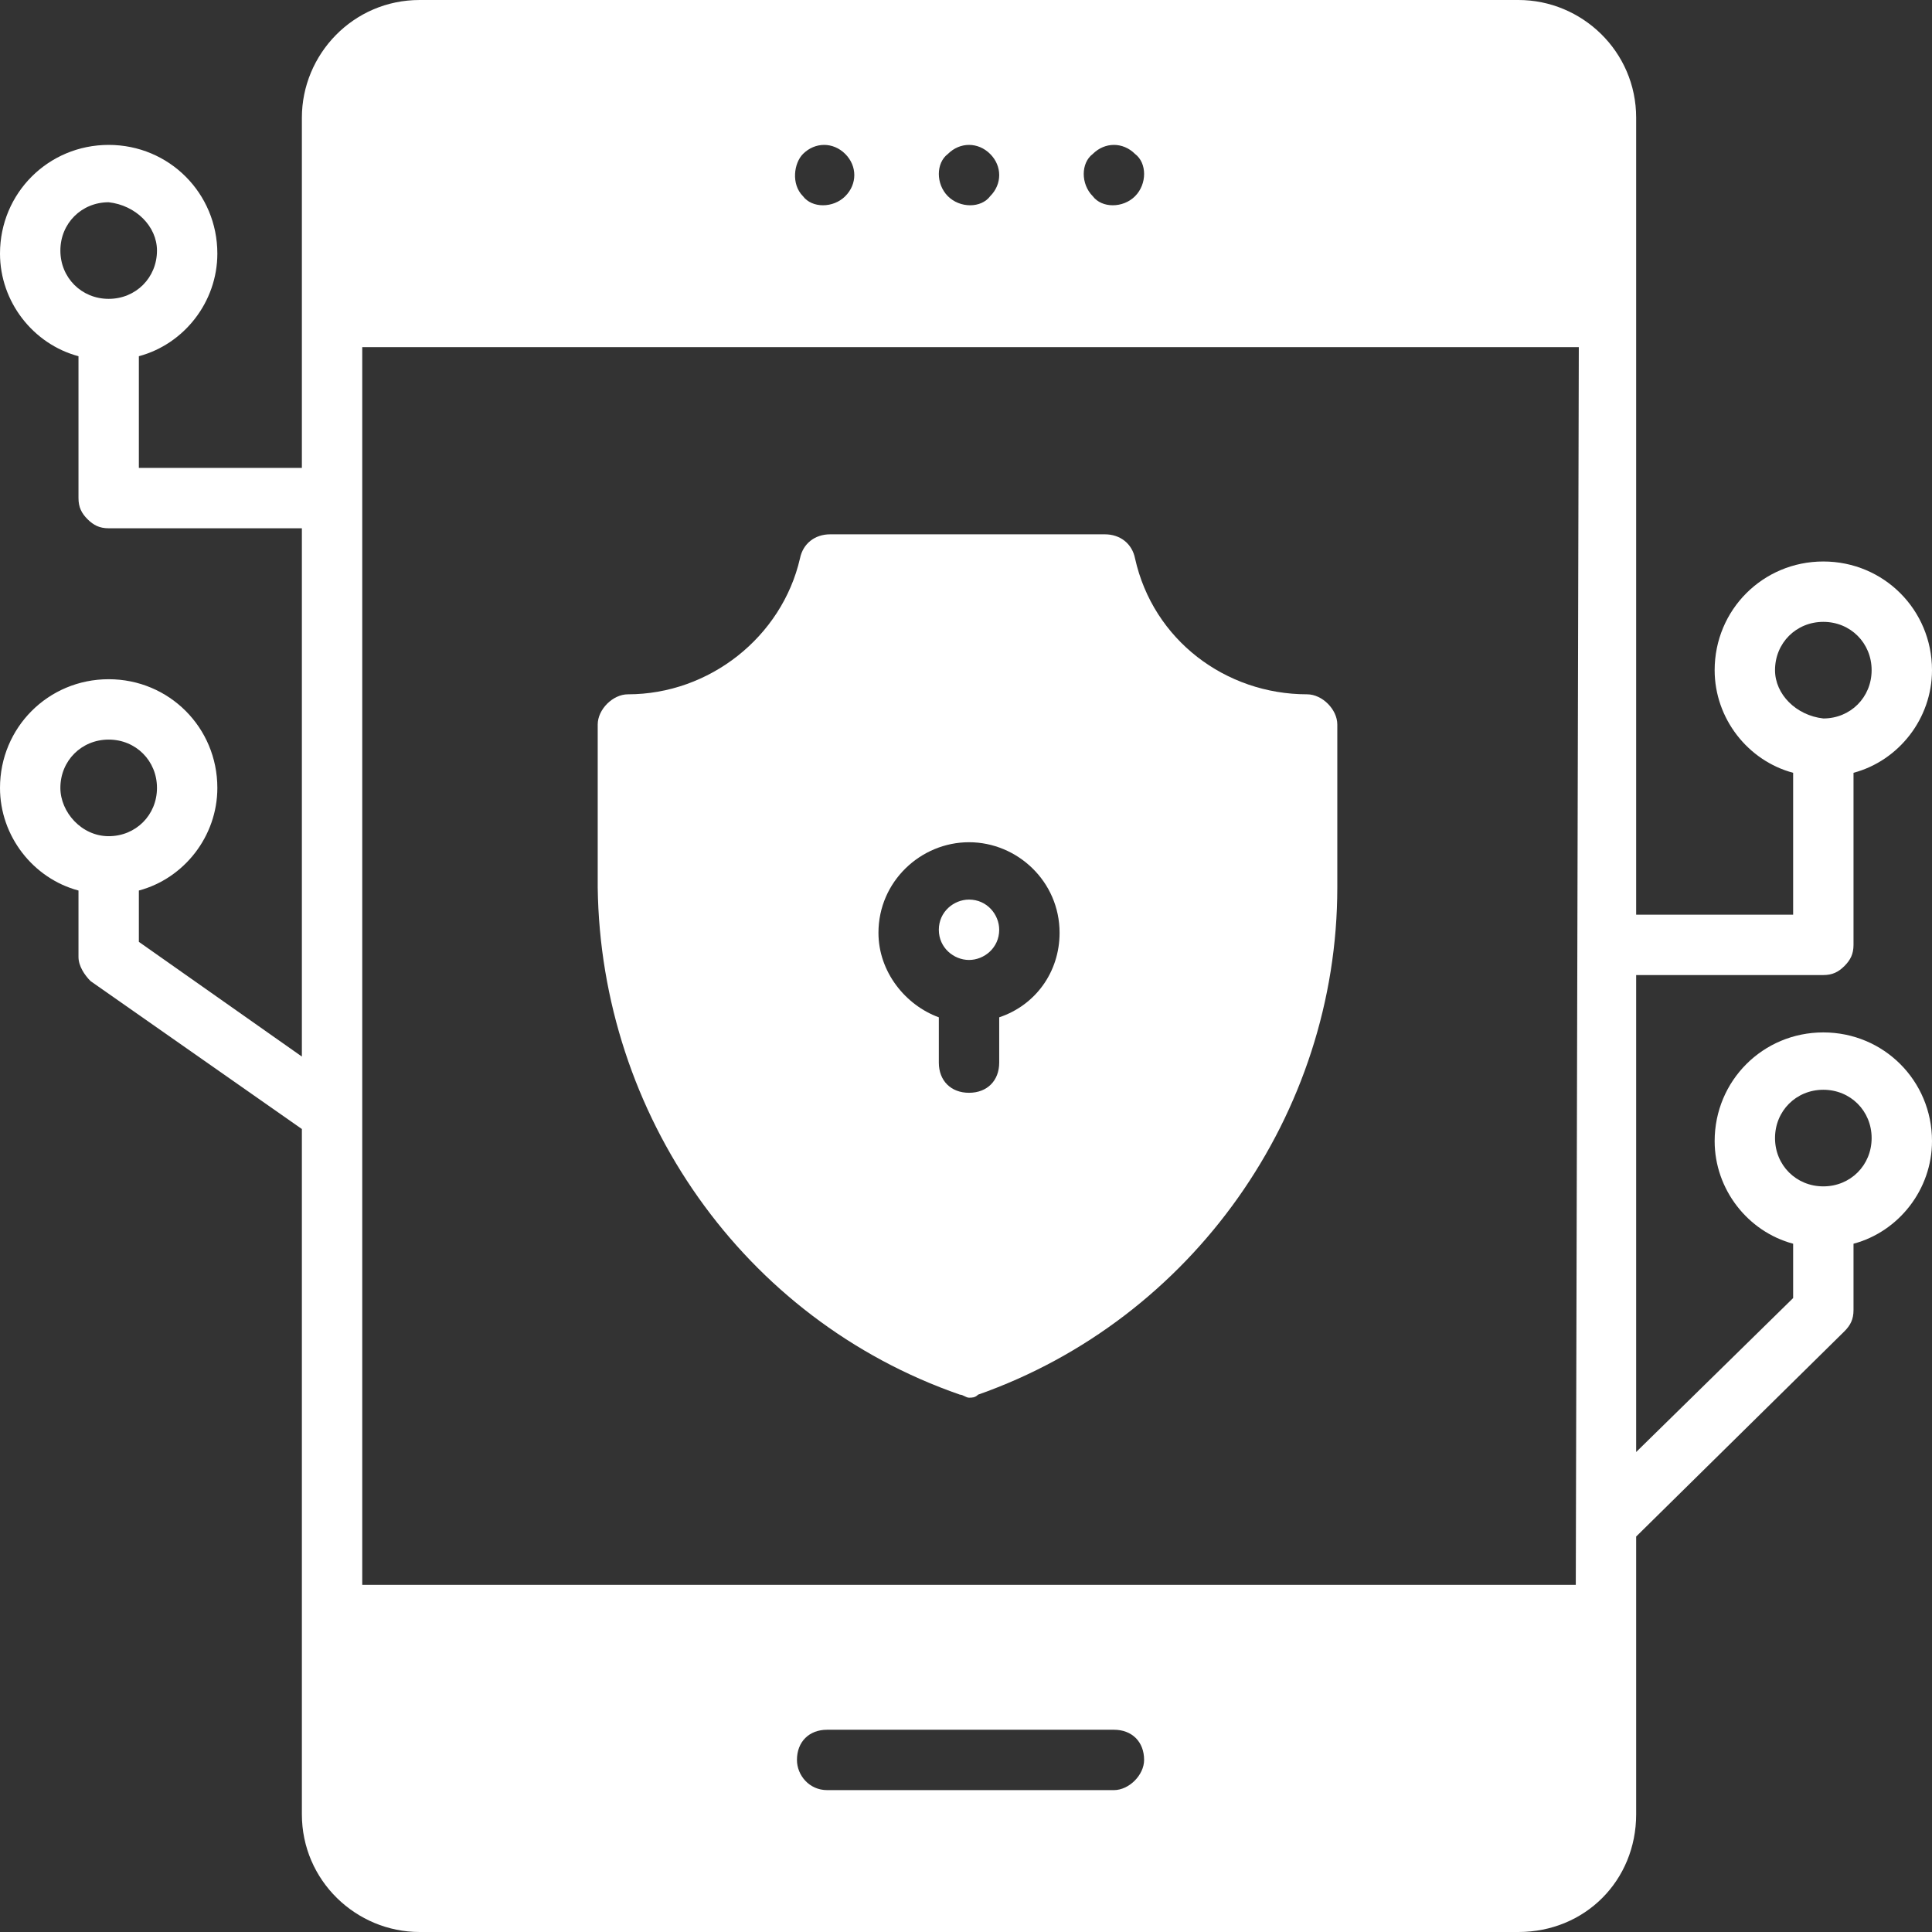 <?xml version="1.0" encoding="utf-8"?>
<!-- Generator: Adobe Illustrator 24.0.2, SVG Export Plug-In . SVG Version: 6.00 Build 0)  -->
<svg version="1.1" id="Layer_1"
	xmlns="http://www.w3.org/2000/svg"
	xmlns:xlink="http://www.w3.org/1999/xlink" x="0px" y="0px" viewBox="0 0 64 64" style="enable-background:new 0 0 64 64;" xml:space="preserve">
	<rect x="0" y="0" width="64" height="64" fill="#333333" stroke="none"/>
	<style type="text/css">
	.st0{fill:#ffffff;}
	</style>
	<g>
		<path class="st0" d="M32.1,31.8c0.5,0,1-0.4,1-1c0-0.5-0.4-1-1-1c-0.5,0-1,0.4-1,1C31.1,31.4,31.6,31.8,32.1,31.8z"/>
		<path class="st0" d="M31.8,46.2c0.1,0,0.2,0.1,0.3,0.1s0.2,0,0.3-0.1c7.1-2.5,11.9-9.3,11.9-16.8V24c0-0.5-0.5-1-1-1
		c-2.7,0-5.1-1.8-5.7-4.5c-0.1-0.5-0.5-0.8-1-0.8h-9.1c-0.5,0-0.9,0.3-1,0.8c-0.6,2.6-3,4.5-5.7,4.5c-0.5,0-1,0.5-1,1v5.4
		C19.9,36.9,24.6,43.7,31.8,46.2z M32.1,27.9c1.6,0,3,1.3,3,3c0,1.3-0.8,2.4-2,2.8v1.5c0,0.6-0.4,1-1,1s-1-0.4-1-1v-1.5
		c-1.1-0.4-2-1.5-2-2.8C29.1,29.2,30.5,27.9,32.1,27.9z"/>
		<path class="st0" d="M60.4,34.2c-2,0-3.6,1.6-3.6,3.6c0,1.6,1.1,3,2.6,3.4V43l-5.2,5.1V32.3h6.2c0.3,0,0.5-0.1,0.7-0.3
		s0.3-0.4,0.3-0.7v-5.7c1.5-0.4,2.6-1.8,2.6-3.4c0-2-1.6-3.6-3.6-3.6s-3.6,1.6-3.6,3.6c0,1.6,1.1,3,2.6,3.4v4.7h-5.2V3.9
		c0-2.2-1.8-3.9-3.9-3.9H13.9C11.7,0,10,1.8,10,3.9v11.6H4.6v-3.7c1.5-0.4,2.6-1.8,2.6-3.4c0-2-1.6-3.6-3.6-3.6S0,6.4,0,8.4
		c0,1.6,1.1,3,2.6,3.4v4.7c0,0.3,0.1,0.5,0.3,0.7c0.2,0.2,0.4,0.3,0.7,0.3H10V35l-5.4-3.8v-1.7c1.5-0.4,2.6-1.8,2.6-3.4
		c0-2-1.6-3.6-3.6-3.6S0,24.1,0,26.1c0,1.6,1.1,3,2.6,3.4v2.2c0,0.3,0.2,0.6,0.4,0.8l7,4.9v22.7c0,2.2,1.8,3.9,3.9,3.9h36.4
		c2.2,0,3.9-1.7,3.9-3.9v-9.2l6.9-6.8c0.2-0.2,0.3-0.4,0.3-0.7v-2.2c1.5-0.4,2.6-1.8,2.6-3.4C64,35.8,62.4,34.2,60.4,34.2z
		 M58.8,22.2c0-0.9,0.7-1.6,1.6-1.6c0.9,0,1.6,0.7,1.6,1.6s-0.7,1.6-1.6,1.6C59.5,23.7,58.8,23,58.8,22.2z M2,8.3
		c0-0.9,0.7-1.6,1.6-1.6c0.9,0.1,1.6,0.8,1.6,1.6c0,0.9-0.7,1.6-1.6,1.6C2.7,9.9,2,9.2,2,8.3z M2,26.1c0-0.9,0.7-1.6,1.6-1.6
		s1.6,0.7,1.6,1.6s-0.7,1.6-1.6,1.6S2,26.9,2,26.1z M36.2,5.1c0.4-0.4,1-0.4,1.4,0c0.4,0.3,0.4,1,0,1.4c-0.4,0.4-1.1,0.4-1.4,0
		C35.8,6.1,35.8,5.4,36.2,5.1z M31.4,5.1c0.4-0.4,1-0.4,1.4,0s0.4,1,0,1.4c-0.3,0.4-1,0.4-1.4,0C31,6.1,31,5.4,31.4,5.1z M26.6,5.1
		c0.4-0.4,1-0.4,1.4,0s0.4,1,0,1.4c-0.4,0.4-1.1,0.4-1.4,0C26.2,6.1,26.3,5.4,26.6,5.1z M36.9,59.3h-9.5c-0.6,0-1-0.5-1-1
		c0-0.6,0.4-1,1-1h9.5c0.6,0,1,0.4,1,1C37.9,58.8,37.4,59.3,36.9,59.3z M52.2,52.5H12v-41h40.3L52.2,52.5L52.2,52.5z M60.4,39.3
		c-0.9,0-1.6-0.7-1.6-1.6c0-0.9,0.7-1.6,1.6-1.6c0.9,0,1.6,0.7,1.6,1.6S61.3,39.3,60.4,39.3z"/>
	</g>
</svg>
